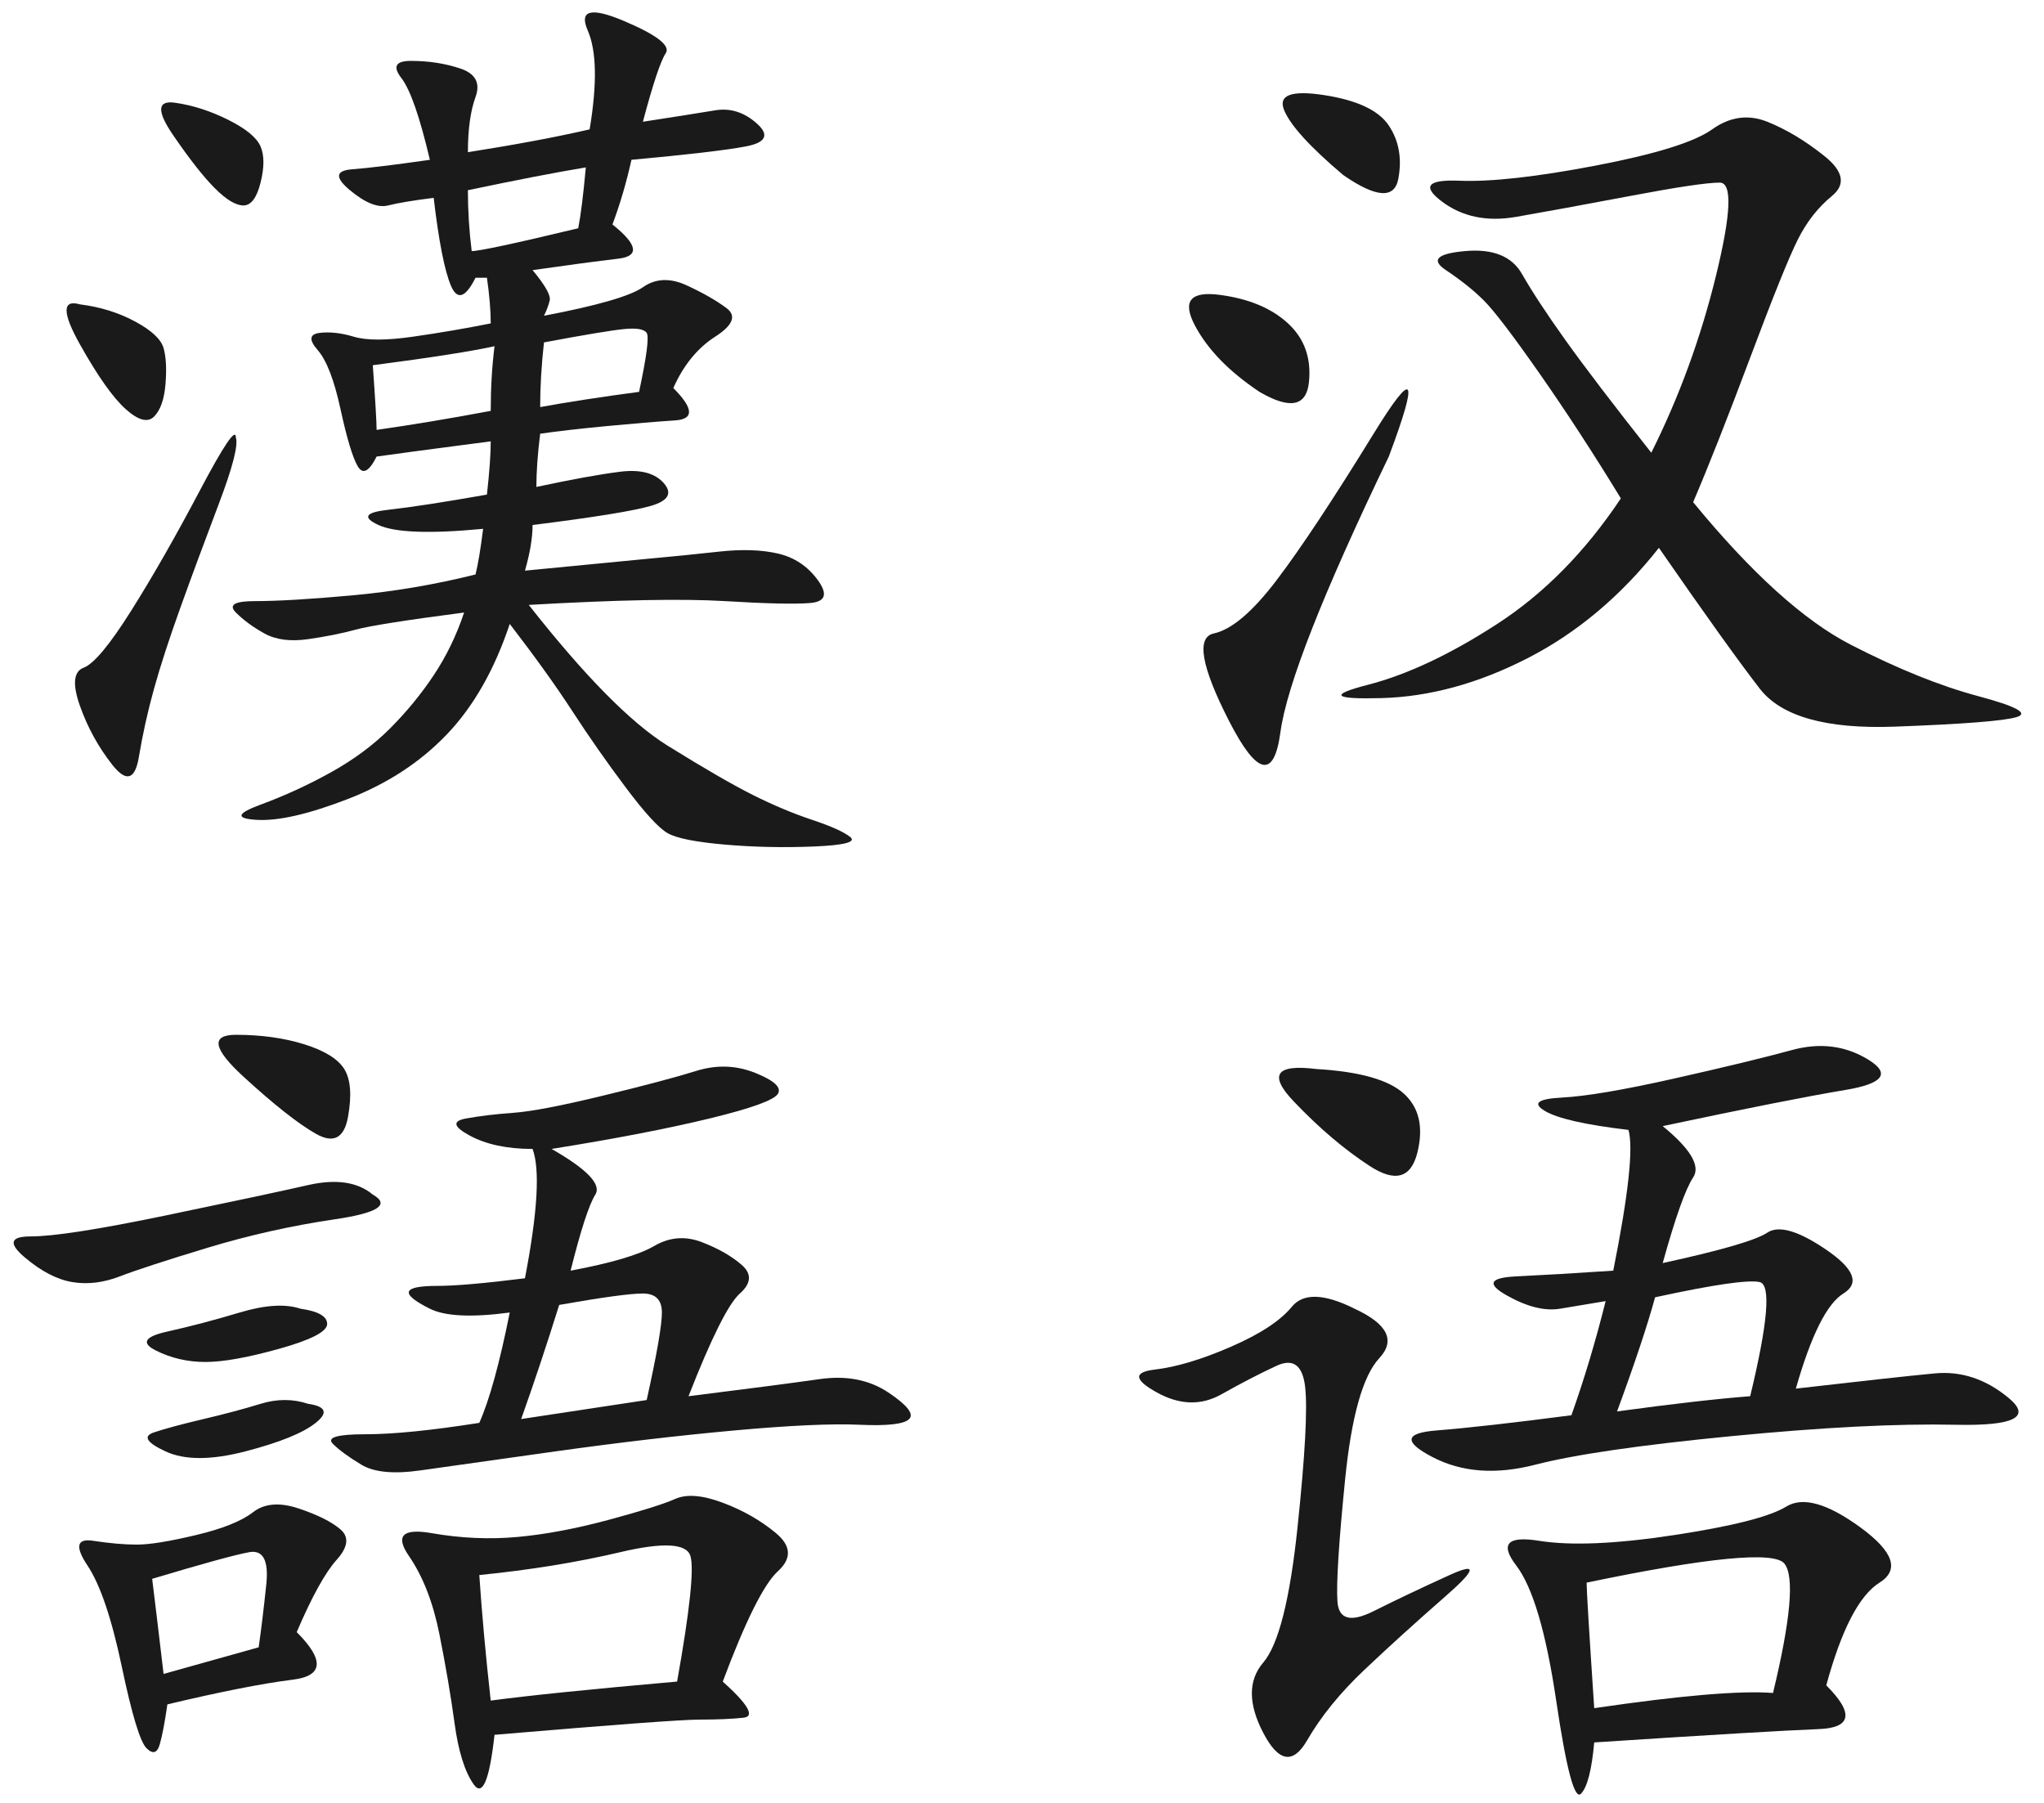 <?xml version="1.0" encoding="UTF-8" standalone="no"?>
<!-- Created with Inkscape (http://www.inkscape.org/) -->

<svg
   xmlns:dc="http://purl.org/dc/elements/1.1/"
   xmlns:cc="http://creativecommons.org/ns#"
   xmlns:rdf="http://www.w3.org/1999/02/22-rdf-syntax-ns#"
   xmlns:svg="http://www.w3.org/2000/svg"
   xmlns="http://www.w3.org/2000/svg"
   version="1.1"
   width="280"
   height="247"
   id="svg2">
  <defs
     id="defs6" />
  <g
     id="text2991"
     style="font-size:13.834px;font-style:normal;font-variant:normal;font-weight:normal;font-stretch:normal;text-align:start;line-height:125%;letter-spacing:0px;word-spacing:0px;writing-mode:tb-rl;text-anchor:start;fill:#1a1a1a;fill-opacity:1;stroke:none;font-family:Times New Roman;-inkscape-font-specification:Times New Roman">
    <path
       d="m 231.936,68.785 c 7.99,9.727 15.199,16.241 21.626,19.541 6.427,3.3 12.246,5.645 17.457,7.035 5.211,1.39 6.948,2.345 5.211,2.866 -1.737,0.521 -7.295,0.955 -16.675,1.303 -9.38,0.347 -15.546,-1.39 -18.499,-5.211 -2.953,-3.821 -7.556,-10.248 -13.809,-19.281 -5.211,6.601 -11.204,11.638 -17.978,15.112 -6.774,3.474 -13.462,5.298 -20.062,5.472 -6.601,0.174 -7.209,-0.434 -1.824,-1.824 5.385,-1.39 11.29,-4.169 17.717,-8.338 6.427,-4.169 12.072,-9.901 16.936,-17.196 -3.821,-6.253 -7.556,-11.985 -11.204,-17.196 -3.648,-5.211 -6.166,-8.511 -7.556,-9.901 -1.39,-1.39 -3.127,-2.779 -5.211,-4.169 -2.084,-1.39 -1.216,-2.258 2.605,-2.605 3.821,-0.347 6.427,0.695 7.816,3.127 1.39,2.432 3.387,5.472 5.993,9.119 2.605,3.648 6.514,8.772 11.725,15.372 3.821,-7.643 6.774,-15.72 8.859,-24.231 2.084,-8.511 2.258,-12.767 0.521,-12.767 -1.737,7.9e-5 -5.819,0.608 -12.246,1.824 -6.427,1.216 -11.638,2.171 -15.633,2.866 -3.995,0.695 -7.382,7.5e-5 -10.161,-2.084 -2.779,-2.084 -1.998,-3.04 2.345,-2.866 4.342,0.174 10.596,-0.521 18.759,-2.084 8.164,-1.563 13.462,-3.213 15.893,-4.95 2.432,-1.737 4.95,-2.084 7.556,-1.042 2.605,1.042 5.211,2.606 7.816,4.69 2.605,2.084 2.953,3.908 1.042,5.472 -1.911,1.563 -3.474,3.561 -4.69,5.993 -1.216,2.432 -3.387,7.817 -6.514,16.154 -3.127,8.338 -5.732,14.938 -7.816,19.802 z m -41.688,-6.253 c -9.032,18.76 -13.983,31.353 -14.851,37.78 -0.869,6.427 -3.213,5.906 -7.035,-1.563 -3.821,-7.469 -4.516,-11.464 -2.084,-11.985 2.432,-0.521 5.298,-2.953 8.598,-7.295 3.3,-4.342 7.73,-11.03 13.288,-20.062 5.558,-9.032 6.253,-7.99 2.084,3.127 z m -17.717,-8.859 c -4.169,-2.779 -7.122,-5.819 -8.859,-9.119 -1.737,-3.3 -0.608,-4.69 3.387,-4.169 3.995,0.521 7.122,1.824 9.38,3.908 2.258,2.084 3.213,4.777 2.866,8.077 -0.347,3.3 -2.606,3.735 -6.774,1.303 z m 11.464,-29.703 c -4.516,-3.821 -7.209,-6.774 -8.077,-8.859 -0.869,-2.084 0.955,-2.779 5.472,-2.084 4.516,0.695 7.469,2.084 8.859,4.169 1.39,2.084 1.824,4.516 1.303,7.295 -0.521,2.779 -3.04,2.606 -7.556,-0.521 z"
       id="path3001"
       style="font-size:133.401px;fill:#1a1a1a;font-family:KaiTi;-inkscape-font-specification:KaiTi" />
    <path
       d="m 215.261,193.848 c 1.737,-4.864 3.3,-10.074 4.69,-15.633 l -6.253,1.042 c -2.084,0.347 -4.516,-0.26 -7.295,-1.824 -2.779,-1.563 -2.345,-2.432 1.303,-2.605 3.648,-0.174 8.077,-0.434 13.288,-0.782 2.084,-10.422 2.779,-16.849 2.084,-19.281 -5.906,-0.695 -9.727,-1.563 -11.464,-2.605 -1.737,-1.042 -0.955,-1.65 2.345,-1.824 3.3,-0.174 8.424,-1.042 15.372,-2.605 6.948,-1.563 12.333,-2.866 16.154,-3.908 3.821,-1.042 7.295,-0.608 10.422,1.303 3.126,1.911 2.084,3.3 -3.127,4.169 -5.211,0.869 -13.549,2.519 -25.013,4.95 3.821,3.127 5.211,5.472 4.169,7.035 -1.042,1.563 -2.432,5.472 -4.169,11.725 7.99,-1.737 12.767,-3.127 14.33,-4.169 1.563,-1.042 4.256,-0.26 8.077,2.345 3.821,2.606 4.603,4.603 2.345,5.993 -2.258,1.39 -4.429,5.732 -6.514,13.027 9.032,-1.042 15.372,-1.737 19.02,-2.084 3.648,-0.347 7.035,0.782 10.161,3.387 3.126,2.606 0.695,3.821 -7.295,3.648 -7.99,-0.174 -18.238,0.347 -30.745,1.563 -12.506,1.216 -21.452,2.519 -26.837,3.908 -5.385,1.39 -10.075,1.042 -14.07,-1.042 -3.995,-2.084 -3.821,-3.3 0.521,-3.648 4.342,-0.347 10.509,-1.042 18.499,-2.084 z m 34.913,36.998 c 3.821,3.821 3.474,5.819 -1.042,5.993 -4.516,0.174 -14.764,0.782 -30.745,1.824 -0.347,3.821 -0.955,6.166 -1.824,7.035 -0.869,0.868 -1.998,-3.387 -3.387,-12.767 -1.39,-9.38 -3.213,-15.546 -5.472,-18.499 -2.258,-2.953 -1.216,-4.082 3.127,-3.387 4.342,0.695 10.509,0.434 18.499,-0.782 7.99,-1.216 13.114,-2.519 15.372,-3.908 2.258,-1.39 5.645,-0.434 10.161,2.866 4.516,3.3 5.385,5.819 2.605,7.556 -2.779,1.737 -5.211,6.427 -7.295,14.07 z m -64.616,-51.589 c 4.516,2.084 5.645,4.343 3.387,6.774 -2.258,2.432 -3.821,7.99 -4.69,16.675 -0.869,8.685 -1.216,14.243 -1.042,16.675 0.174,2.432 1.824,2.866 4.95,1.303 3.127,-1.563 6.601,-3.213 10.422,-4.95 3.821,-1.737 3.648,-0.782 -0.521,2.866 -4.169,3.648 -7.903,7.035 -11.204,10.161 -3.3,3.127 -5.906,6.34 -7.816,9.64 -1.911,3.3 -3.908,2.953 -5.993,-1.042 -2.084,-3.995 -2.084,-7.208 0,-9.64 2.084,-2.432 3.648,-8.598 4.69,-18.499 1.042,-9.901 1.39,-16.328 1.042,-19.281 -0.347,-2.953 -1.65,-3.908 -3.908,-2.866 -2.258,1.042 -4.777,2.345 -7.556,3.908 -2.779,1.563 -5.732,1.476 -8.859,-0.261 -3.127,-1.737 -3.213,-2.779 -0.261,-3.127 2.953,-0.347 6.427,-1.39 10.422,-3.127 3.995,-1.737 6.774,-3.561 8.338,-5.472 1.563,-1.911 4.429,-1.824 8.598,0.261 z m 31.787,37.519 c -7e-5,1.042 0.347,6.774 1.042,17.196 11.811,-1.737 19.975,-2.432 24.492,-2.084 2.432,-10.075 2.953,-15.98 1.563,-17.717 -1.39,-1.737 -10.422,-0.868 -27.097,2.605 z m 22.407,-25.534 c 2.432,-10.074 2.866,-15.285 1.303,-15.633 -1.563,-0.347 -6.34,0.347 -14.33,2.084 -1.042,3.821 -2.779,9.032 -5.211,15.633 7.643,-1.042 13.722,-1.737 18.238,-2.084 z m -59.405,-44.814 c 5.906,0.347 9.901,1.477 11.985,3.387 2.084,1.911 2.692,4.603 1.824,8.077 -0.869,3.474 -3.04,4.082 -6.514,1.824 -3.474,-2.258 -6.948,-5.211 -10.422,-8.859 -3.474,-3.648 -2.432,-5.124 3.127,-4.429 z"
       id="path3003"
       style="font-size:133.401px;fill:#1a1a1a;font-family:KaiTi;-inkscape-font-specification:KaiTi" />
  </g>
  <g
     id="text2987"
     style="font-size:13.834px;font-style:normal;font-variant:normal;font-weight:normal;font-stretch:normal;text-align:start;line-height:125%;letter-spacing:0px;word-spacing:0px;writing-mode:tb-rl;text-anchor:start;fill:#1a1a1a;fill-opacity:1;stroke:none;font-family:Times New Roman;-inkscape-font-specification:Times New Roman">
    <path
       d="m 88.065,16.675 c 4.516,-0.695 7.816,-1.216 9.901,-1.563 2.084,-0.347 3.995,0.261 5.732,1.824 1.737,1.563 1.216,2.606 -1.563,3.127 -2.779,0.521 -7.99,1.129 -15.633,1.824 -0.695,3.127 -1.563,6.08 -2.605,8.859 3.474,2.779 3.734,4.343 0.782,4.69 -2.953,0.347 -6.861,0.869 -11.725,1.563 1.737,2.084 2.519,3.474 2.345,4.169 -0.174,0.695 -0.434,1.39 -0.782,2.084 7.295,-1.39 11.811,-2.692 13.549,-3.908 1.737,-1.216 3.734,-1.303 5.993,-0.261 2.258,1.042 4.082,2.084 5.472,3.127 1.389,1.042 0.868,2.345 -1.563,3.908 -2.432,1.563 -4.343,3.908 -5.732,7.035 2.779,2.779 2.866,4.256 0.261,4.429 -2.606,0.174 -5.732,0.434 -9.38,0.782 -3.648,0.347 -6.687,0.695 -9.119,1.042 -0.347,2.779 -0.521,5.211 -0.521,7.295 4.863,-1.042 8.685,-1.737 11.464,-2.084 2.779,-0.347 4.777,0.174 5.993,1.563 1.216,1.39 0.608,2.432 -1.824,3.127 -2.432,0.695 -7.817,1.563 -16.154,2.605 -7.5e-5,1.737 -0.347,3.821 -1.042,6.253 L 88.065,76.601 c 3.821,-0.347 7.295,-0.695 10.422,-1.042 3.126,-0.347 5.819,-0.261 8.077,0.261 2.258,0.521 4.082,1.737 5.472,3.648 1.389,1.911 1.042,2.953 -1.042,3.127 -2.084,0.174 -5.993,0.087 -11.725,-0.261 -5.732,-0.347 -14.678,-0.174 -26.836,0.521 7.643,9.727 13.983,16.154 19.02,19.281 5.037,3.127 8.945,5.385 11.725,6.774 2.779,1.39 5.471,2.519 8.077,3.387 2.605,0.868 4.342,1.65 5.211,2.345 0.868,0.695 -0.782,1.129 -4.95,1.303 -4.169,0.174 -8.251,0.087 -12.246,-0.261 -3.995,-0.347 -6.601,-0.869 -7.816,-1.563 -1.216,-0.695 -3.127,-2.779 -5.732,-6.253 -2.606,-3.474 -5.037,-6.948 -7.295,-10.422 -2.258,-3.474 -5.124,-7.469 -8.598,-11.985 -2.084,6.253 -4.95,11.29 -8.598,15.112 -3.648,3.821 -8.164,6.774 -13.549,8.859 -5.385,2.084 -9.553,3.04 -12.506,2.866 -2.953,-0.174 -2.779,-0.869 0.521,-2.084 3.3,-1.216 6.514,-2.692 9.64,-4.429 3.127,-1.737 5.819,-3.735 8.077,-5.993 2.258,-2.258 4.256,-4.69 5.993,-7.295 1.737,-2.605 3.127,-5.471 4.169,-8.598 -7.99,1.042 -12.941,1.824 -14.851,2.345 -1.911,0.521 -4.082,0.955 -6.514,1.303 -2.432,0.347 -4.429,0.087 -5.993,-0.782 -1.563,-0.868 -2.866,-1.824 -3.908,-2.866 -1.042,-1.042 -0.174,-1.563 2.605,-1.563 3.127,2.5e-5 7.556,-0.261 13.288,-0.782 5.732,-0.521 11.377,-1.476 16.936,-2.866 0.347,-1.39 0.695,-3.474 1.042,-6.253 -7.295,0.695 -12.072,0.521 -14.33,-0.521 -2.258,-1.042 -1.824,-1.737 1.303,-2.084 3.127,-0.347 7.643,-1.042 13.549,-2.084 0.347,-3.127 0.521,-5.558 0.521,-7.295 -7.99,1.042 -13.201,1.737 -15.633,2.084 -1.042,2.084 -1.911,2.519 -2.605,1.303 -0.695,-1.216 -1.476,-3.821 -2.345,-7.816 -0.869,-3.995 -1.911,-6.687 -3.127,-8.077 -1.216,-1.39 -1.129,-2.171 0.261,-2.345 1.39,-0.174 2.953,6.2e-5 4.69,0.521 1.737,0.521 4.429,0.521 8.077,0 3.648,-0.521 7.208,-1.129 10.682,-1.824 -7e-5,-1.737 -0.174,-3.821 -0.521,-6.253 l -1.563,0 c -1.39,2.779 -2.519,3.127 -3.387,1.042 -0.869,-2.084 -1.65,-6.079 -2.345,-11.985 -2.779,0.347 -4.864,0.695 -6.253,1.042 -1.39,0.347 -3.127,-0.347 -5.211,-2.084 -2.084,-1.737 -1.998,-2.692 0.261,-2.866 2.258,-0.174 5.819,-0.608 10.682,-1.303 -1.39,-5.906 -2.692,-9.64 -3.908,-11.204 -1.216,-1.563 -0.782,-2.345 1.303,-2.345 2.432,9.9e-5 4.69,0.347 6.774,1.042 2.084,0.695 2.779,1.998 2.084,3.908 -0.695,1.911 -1.042,4.429 -1.042,7.556 6.6,-1.042 12.159,-2.084 16.675,-3.127 1.042,-6.253 0.955,-10.769 -0.261,-13.549 -1.216,-2.779 0.434,-3.213 4.95,-1.303 4.516,1.911 6.427,3.387 5.732,4.429 -0.695,1.042 -1.737,4.169 -3.127,9.38 z M 32.308,59.926 c 0.347,1.042 -0.434,4.082 -2.345,9.119 -1.911,5.037 -3.648,9.727 -5.211,14.07 -1.563,4.342 -2.779,8.077 -3.648,11.204 -0.869,3.127 -1.563,6.253 -2.084,9.38 -0.521,3.127 -1.737,3.474 -3.648,1.042 -1.911,-2.432 -3.387,-5.124 -4.429,-8.077 -1.042,-2.953 -0.869,-4.69 0.521,-5.211 1.39,-0.521 3.561,-3.127 6.514,-7.816 2.953,-4.69 6.079,-10.161 9.38,-16.415 3.3,-6.253 4.95,-8.685 4.95,-7.295 z M 51.068,50.025 c 0.347,4.864 0.521,7.817 0.521,8.859 4.864,-0.695 10.074,-1.563 15.633,-2.605 -7e-5,-3.127 0.174,-6.079 0.521,-8.859 -3.127,0.695 -8.685,1.563 -16.675,2.605 z M 64.095,26.055 c -6.7e-5,2.779 0.174,5.558 0.521,8.338 1.042,7.3e-5 5.906,-1.042 14.591,-3.127 0.347,-1.737 0.695,-4.516 1.042,-8.338 -4.169,0.695 -9.554,1.737 -16.154,3.127 z m -53.152,15.633 c 2.779,0.347 5.298,1.129 7.556,2.345 2.258,1.216 3.561,2.432 3.908,3.648 0.347,1.216 0.434,2.866 0.261,4.95 -0.174,2.084 -0.695,3.561 -1.563,4.429 -0.869,0.869 -2.171,0.521 -3.908,-1.042 -1.737,-1.563 -3.821,-4.516 -6.253,-8.859 -2.432,-4.342 -2.432,-6.166 0,-5.472 z m 63.574,5.211 c -0.347,3.127 -0.521,6.08 -0.521,8.859 3.821,-0.695 8.337,-1.39 13.549,-2.084 1.042,-4.864 1.39,-7.556 1.042,-8.077 -0.347,-0.521 -1.39,-0.695 -3.127,-0.521 -1.737,0.174 -5.385,0.782 -10.943,1.824 z M 23.97,14.07 c 2.432,0.347 4.864,1.129 7.295,2.345 2.432,1.216 3.908,2.432 4.429,3.648 0.521,1.216 0.521,2.866 0,4.95 -0.521,2.084 -1.303,3.127 -2.345,3.127 -1.042,7.9e-5 -2.345,-0.782 -3.908,-2.345 -1.563,-1.563 -3.474,-3.995 -5.732,-7.295 -2.258,-3.3 -2.171,-4.777 0.261,-4.429 z"
       id="path2996"
       style="font-size:133.401px;fill:#1a1a1a;font-family:KaiTi;-inkscape-font-specification:KaiTi" />
    <path
       d="m 75.559,157.371 c 4.863,2.779 6.861,4.864 5.993,6.253 -0.869,1.39 -1.998,4.864 -3.387,10.422 5.558,-1.042 9.38,-2.171 11.464,-3.387 2.084,-1.216 4.256,-1.39 6.514,-0.521 2.258,0.869 4.082,1.911 5.472,3.127 1.389,1.216 1.303,2.519 -0.261,3.908 -1.563,1.39 -3.908,6.08 -7.035,14.07 8.337,-1.042 14.33,-1.824 17.978,-2.345 3.648,-0.521 6.774,0.087 9.38,1.824 2.605,1.737 3.561,2.953 2.866,3.648 -0.695,0.695 -2.953,0.955 -6.774,0.782 -3.821,-0.174 -9.554,0.087 -17.196,0.782 -7.643,0.695 -15.807,1.65 -24.492,2.866 -8.685,1.216 -14.851,2.084 -18.499,2.605 -3.648,0.521 -6.34,0.261 -8.077,-0.782 -1.737,-1.042 -3.04,-1.998 -3.908,-2.866 -0.869,-0.868 0.608,-1.303 4.429,-1.303 3.821,5e-5 9.032,-0.521 15.633,-1.563 1.39,-3.127 2.779,-8.164 4.169,-15.112 -5.211,0.695 -8.859,0.521 -10.943,-0.521 -2.084,-1.042 -3.04,-1.824 -2.866,-2.345 0.174,-0.521 1.476,-0.782 3.908,-0.782 2.432,6e-5 6.427,-0.347 11.985,-1.042 1.737,-9.032 2.084,-14.938 1.042,-17.717 -3.474,9e-5 -6.34,-0.608 -8.598,-1.824 -2.258,-1.216 -2.432,-1.997 -0.521,-2.345 1.911,-0.347 4.082,-0.608 6.514,-0.782 2.432,-0.174 6.514,-0.955 12.246,-2.345 5.732,-1.389 9.988,-2.519 12.767,-3.387 2.779,-0.868 5.471,-0.782 8.077,0.261 2.605,1.042 3.648,1.998 3.127,2.866 -0.521,0.869 -3.648,1.998 -9.38,3.387 -5.732,1.39 -12.941,2.779 -21.626,4.169 z m 23.449,72.954 c 3.474,3.127 4.429,4.777 2.866,4.95 -1.563,0.174 -3.561,0.261 -5.993,0.261 -2.432,10e-6 -11.812,0.695 -28.139,2.084 -0.695,6.253 -1.65,8.511 -2.866,6.774 -1.216,-1.737 -2.084,-4.516 -2.605,-8.338 -0.521,-3.821 -1.216,-7.903 -2.084,-12.246 -0.869,-4.342 -2.258,-7.903 -4.169,-10.682 -1.911,-2.779 -0.869,-3.821 3.127,-3.127 3.995,0.695 7.903,0.869 11.725,0.521 3.821,-0.347 7.99,-1.129 12.506,-2.345 4.516,-1.216 7.556,-2.171 9.119,-2.866 1.563,-0.695 3.734,-0.521 6.514,0.521 2.779,1.042 5.211,2.432 7.295,4.169 2.084,1.737 2.171,3.474 0.261,5.211 -1.911,1.737 -4.429,6.774 -7.556,15.112 z m -58.363,-6.774 c 3.821,3.821 3.648,5.993 -0.521,6.514 -4.169,0.521 -9.901,1.65 -17.196,3.387 -0.347,2.432 -0.695,4.256 -1.042,5.472 -0.347,1.216 -0.955,1.39 -1.824,0.521 -0.869,-0.868 -1.998,-4.603 -3.387,-11.204 -1.39,-6.601 -2.953,-11.204 -4.69,-13.809 -1.737,-2.605 -1.476,-3.735 0.782,-3.387 2.258,0.347 4.256,0.521 5.993,0.521 1.737,3e-5 4.429,-0.434 8.077,-1.303 3.648,-0.868 6.253,-1.911 7.816,-3.127 1.563,-1.216 3.648,-1.39 6.253,-0.521 2.605,0.869 4.516,1.824 5.732,2.866 1.216,1.042 1.042,2.432 -0.521,4.169 -1.563,1.737 -3.387,5.037 -5.472,9.901 z m 25.013,-7.816 c 0.347,5.211 0.868,10.943 1.563,17.196 5.211,-0.695 13.722,-1.563 25.534,-2.605 1.737,-9.727 2.345,-15.459 1.824,-17.196 -0.521,-1.737 -3.735,-1.911 -9.64,-0.521 -5.906,1.39 -12.333,2.432 -19.281,3.127 z M 51.068,163.624 c 2.432,1.39 0.695,2.519 -5.211,3.387 -5.906,0.869 -11.725,2.171 -17.457,3.908 -5.732,1.737 -9.727,3.04 -11.985,3.908 -2.258,0.869 -4.429,1.129 -6.514,0.782 -2.084,-0.347 -4.256,-1.476 -6.514,-3.387 -2.258,-1.911 -1.998,-2.866 0.782,-2.866 3.127,7e-5 9.293,-0.955 18.499,-2.866 9.206,-1.911 15.72,-3.3 19.541,-4.169 3.821,-0.868 6.774,-0.434 8.859,1.303 z m 25.534,15.112 c -1.737,5.558 -3.474,10.769 -5.211,15.633 4.516,-0.695 10.248,-1.563 17.196,-2.605 1.389,-6.253 2.084,-10.248 2.084,-11.985 -9.3e-5,-1.737 -0.869,-2.605 -2.605,-2.605 -1.737,7e-5 -5.558,0.521 -11.464,1.563 z m -55.757,37.519 c 0.347,2.779 0.868,7.122 1.563,13.027 l 13.027,-3.648 c 0.347,-2.432 0.695,-5.298 1.042,-8.598 0.347,-3.3 -0.434,-4.777 -2.345,-4.429 -1.911,0.347 -6.34,1.563 -13.288,3.648 z m 11.464,-74.517 c 3.474,1e-4 6.601,0.434 9.38,1.303 2.779,0.869 4.603,1.998 5.472,3.387 0.868,1.39 1.042,3.561 0.521,6.514 -0.521,2.953 -1.998,3.735 -4.429,2.345 -2.432,-1.39 -5.732,-3.995 -9.901,-7.816 -4.169,-3.821 -4.516,-5.732 -1.042,-5.732 z m 8.859,37.519 c 2.432,0.347 3.648,1.042 3.648,2.084 -4.8e-5,1.042 -2.171,2.171 -6.514,3.387 -4.343,1.216 -7.73,1.824 -10.161,1.824 -2.432,5e-5 -4.69,-0.521 -6.774,-1.563 -2.084,-1.042 -1.563,-1.911 1.563,-2.605 3.127,-0.695 6.427,-1.563 9.901,-2.605 3.474,-1.042 6.253,-1.216 8.338,-0.521 z m 1.042,13.027 c 2.432,0.347 2.779,1.216 1.042,2.605 -1.737,1.39 -4.95,2.692 -9.64,3.908 -4.69,1.216 -8.338,1.216 -10.943,0 -2.606,-1.216 -3.127,-2.084 -1.563,-2.605 1.563,-0.521 3.821,-1.129 6.774,-1.824 2.953,-0.695 5.558,-1.39 7.816,-2.084 2.258,-0.695 4.429,-0.695 6.514,0 z"
       id="path2998"
       style="font-size:133.401px;fill:#1a1a1a;font-family:KaiTi;-inkscape-font-specification:KaiTi" />
  </g>
</svg>
